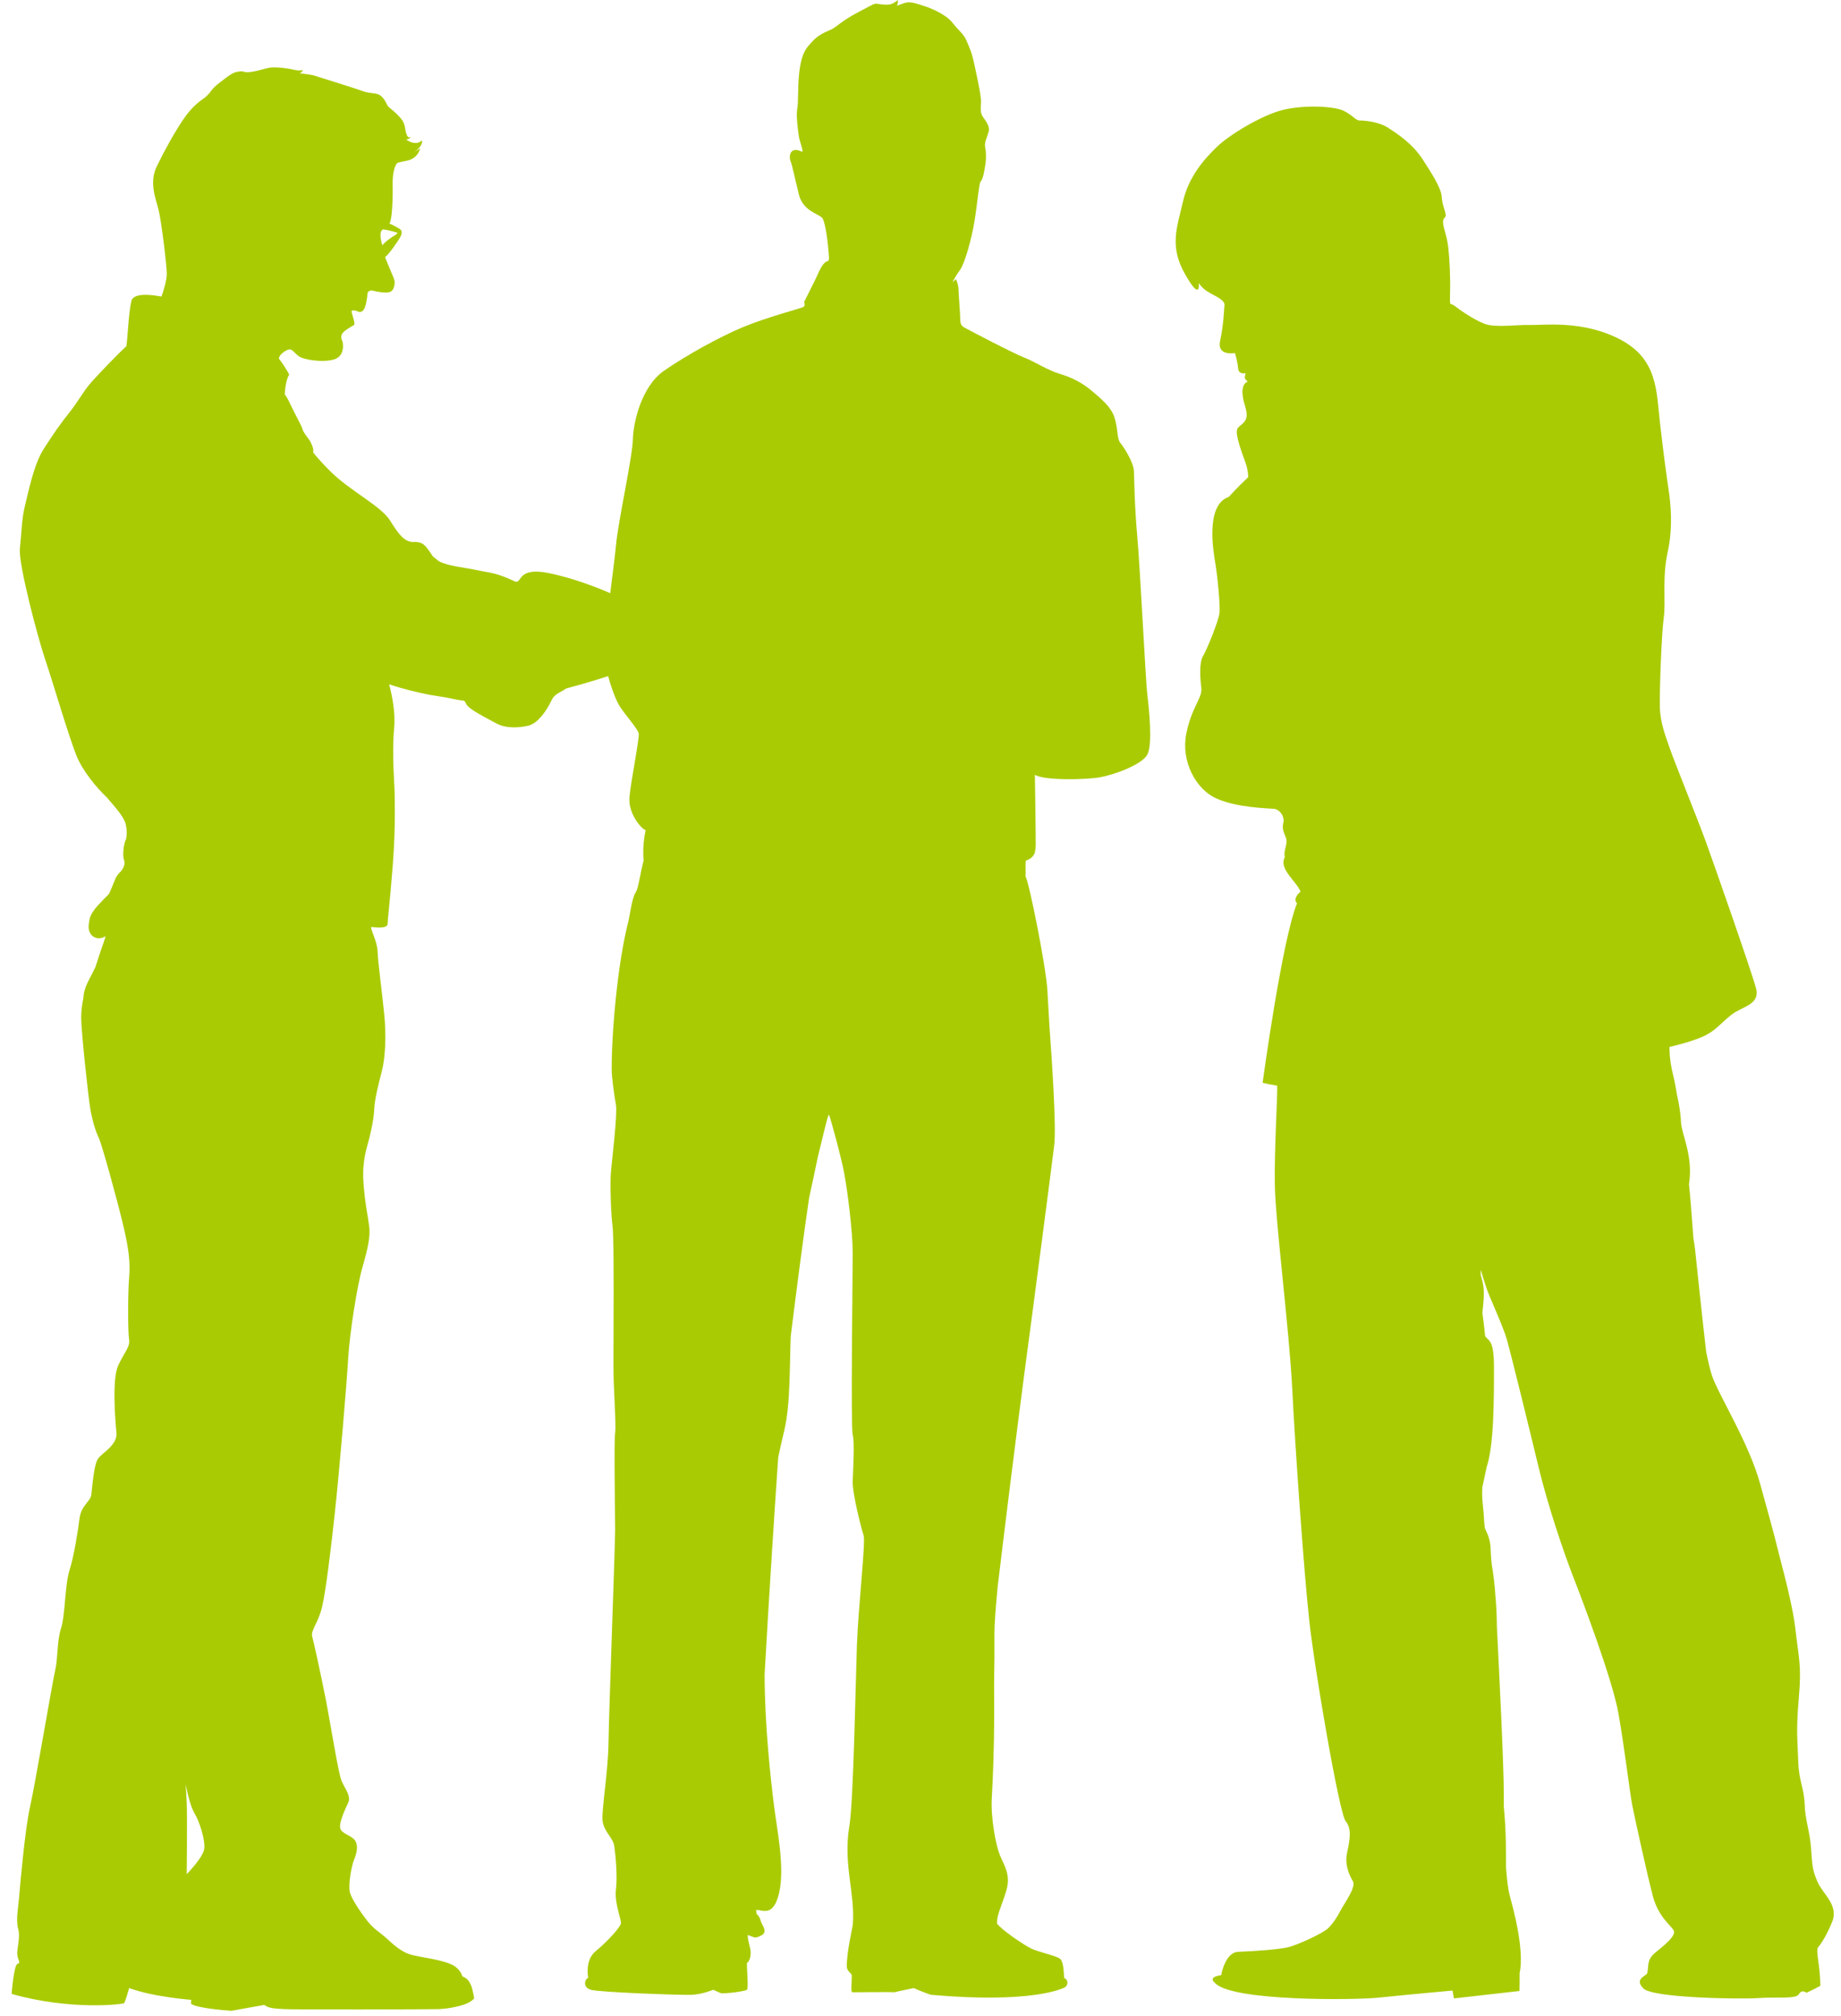 <svg width="158" height="173" viewBox="0 0 158 173" fill="none" xmlns="http://www.w3.org/2000/svg">
<path d="M76.781 170.949C76.781 170.949 76.793 170.949 76.781 170.943C76.75 170.949 76.75 170.955 76.781 170.949Z" fill="#A9CB03"/>
<path d="M50.697 170.728C51.451 170.949 58.444 171.194 59.344 171.163C60.245 171.127 61.22 170.728 61.22 170.728C61.22 170.728 61.655 170.943 61.869 171.016C62.084 171.09 63.959 170.869 64.1 170.728C64.247 170.581 64.1 169.147 64.1 168.424C64.351 168.32 64.498 167.707 64.388 167.198C64.302 166.8 64.155 166.383 64.18 166.028C64.817 166.285 64.866 166.248 64.866 166.248C66.165 165.899 65.418 165.348 65.264 164.747C65.203 164.502 65.05 164.33 64.927 164.202C64.927 164.104 64.909 163.999 64.891 163.883C65.362 163.816 66.367 164.6 66.87 162.4C67.373 160.2 66.668 156.897 66.423 154.893C66.171 152.895 65.626 148.115 65.62 143.672C66 136.937 66.484 129.424 66.79 125.036C66.95 124.282 67.127 123.491 67.323 122.676C67.844 120.458 67.765 116.995 67.863 114.648C68.377 110.512 69.015 105.621 69.444 102.759C69.689 101.638 69.965 100.357 70.192 99.248C70.602 97.642 71.074 95.442 71.16 95.663C71.27 95.951 72.171 99.156 72.459 100.706C72.747 102.257 73.182 105.676 73.182 107.552C73.182 109.427 73.004 122.462 73.182 123.111C73.36 123.761 73.219 125.955 73.182 127.076C73.145 128.192 73.936 131.182 74.12 131.758C74.297 132.334 73.654 137.991 73.544 141.122C73.433 144.254 73.249 154.617 72.894 156.682C72.343 159.918 73.397 162.467 73.194 165.072C73.17 165.446 72.674 167.37 72.674 168.712C72.674 169.172 73.102 169.294 73.102 169.503C73.102 170.33 72.992 170.943 73.176 170.943C73.341 170.943 76.528 170.912 76.773 170.937C76.969 170.881 78.434 170.581 78.434 170.581C78.434 170.581 78.802 170.777 79.874 171.157C88.337 171.911 91.114 170.685 91.401 170.508C91.69 170.33 91.69 169.858 91.328 169.717C91.291 169.251 91.291 168.314 90.966 168.062C90.642 167.811 89.128 167.486 88.515 167.198C87.902 166.91 85.886 165.544 85.561 165.035C85.549 164.269 85.972 163.546 86.37 162.198C86.769 160.843 86.168 160.047 85.819 159.195C85.469 158.343 85.016 155.996 85.12 154.243C85.218 152.49 85.322 150.241 85.322 146.84C85.322 146.086 85.322 145.308 85.316 144.524C85.347 142.74 85.359 141.11 85.347 140.185C85.335 139.486 85.445 138.022 85.616 136.201C86.033 132.69 87.198 123.216 87.976 117.375C88.828 111.02 90.225 100.314 90.476 98.267C90.672 96.662 90.255 90.625 90.066 88.07C89.992 86.666 89.925 85.52 89.888 84.932C89.741 82.769 88.301 75.605 88.013 75.207C88.043 74.753 87.976 74.208 88.043 73.846C88.301 73.736 88.601 73.632 88.76 73.264L88.772 73.252C88.815 73.172 88.834 73.098 88.834 73.031C88.864 72.89 88.889 72.725 88.889 72.522C88.889 70.794 88.815 66.474 88.815 66.474C89.532 66.982 93.246 66.909 94.435 66.688C95.624 66.474 98.002 65.61 98.468 64.746C98.933 63.881 98.615 60.817 98.468 59.635C98.32 58.446 97.855 48.83 97.603 46.017C97.352 43.205 97.352 41.121 97.315 40.398C97.279 39.675 96.488 38.418 96.163 38.02C95.838 37.622 95.973 36.892 95.661 35.857C95.348 34.827 94.288 34.055 93.718 33.552C93.142 33.05 92.204 32.449 91.052 32.112C89.9 31.775 88.822 31.034 87.884 30.672C86.946 30.311 83.294 28.392 82.987 28.221C82.675 28.049 82.411 27.982 82.411 27.43C82.411 26.879 82.264 25.273 82.264 24.838C82.264 24.403 81.976 23.753 82.025 23.968L81.756 24.225C81.854 23.968 82.154 23.471 82.319 23.269C82.583 22.957 82.993 21.927 83.398 20.174C83.809 18.422 83.9 16.571 84.121 15.633C84.409 15.345 84.483 14.555 84.556 14.193C84.63 13.832 84.654 13.139 84.556 12.68C84.458 12.226 84.679 11.889 84.844 11.313C85.01 10.737 84.409 10.185 84.268 9.873C84.127 9.56 84.17 9.223 84.195 8.721C84.219 8.218 83.717 5.938 83.545 5.191C83.38 4.449 83.233 4.179 82.969 3.536C82.706 2.886 82.301 2.672 81.743 1.949C81.192 1.226 79.776 0.65 79.292 0.509C78.814 0.362 78.213 0.123 77.778 0.221C77.343 0.319 76.89 0.582 76.988 0.435C77.086 0.294 77.061 0 77.061 0C77.061 0 76.896 0.147 76.632 0.288C76.369 0.429 76.032 0.429 75.554 0.362C75.076 0.288 75.088 0.288 74.549 0.576C74.009 0.864 72.894 1.403 72.097 2.016C71.307 2.629 71.38 2.482 70.731 2.807C70.081 3.132 69.83 3.42 69.358 3.959C68.892 4.498 68.678 5.325 68.567 6.478C68.457 7.63 68.531 8.782 68.42 9.358C68.31 9.934 68.494 11.27 68.567 11.736C68.641 12.201 68.929 12.814 68.856 13.035C67.74 12.459 67.703 13.501 67.844 13.825C67.991 14.15 68.206 15.266 68.567 16.706C68.929 18.146 70.332 18.36 70.584 18.722C70.829 19.077 71.074 20.775 71.154 22.227C71.147 22.227 71.135 22.221 71.135 22.227C71.123 22.282 71.111 22.338 71.099 22.393C71.086 22.393 71.08 22.381 71.074 22.387C70.535 22.534 70.308 23.318 69.946 24.041C69.585 24.765 69.009 25.917 69.009 25.917C69.009 25.917 69.156 26.241 68.935 26.346C68.721 26.456 65.73 27.246 63.751 28.074C61.771 28.901 58.885 30.488 56.979 31.818C55.067 33.148 54.35 36.212 54.313 37.726C54.276 39.239 53.051 44.749 52.873 46.728C52.695 48.708 51.794 54.763 51.862 56.166C51.935 57.569 52.689 59.8 53.161 60.56C53.627 61.314 54.748 62.539 54.816 62.938C54.889 63.336 54.166 66.933 54.025 68.343C53.884 69.746 54.963 70.972 55.251 71.15C55.251 71.15 55.275 71.162 55.41 71.223C55.349 71.542 55.275 71.909 55.238 72.394C55.165 73.258 55.238 73.834 55.238 73.834C55.238 73.834 55.091 74.373 54.95 75.127C54.852 75.593 54.779 75.979 54.669 76.334C54.626 76.432 54.583 76.53 54.515 76.641C54.227 77.143 54.043 78.595 53.939 79.018C52.971 82.757 52.481 88.799 52.499 91.771C52.499 92.464 52.714 93.965 52.861 94.793C53.008 95.62 52.499 99.689 52.426 100.627C52.352 101.564 52.426 104.12 52.573 105.235C52.72 106.35 52.646 115.359 52.646 117.265C52.646 119.171 52.897 122.168 52.793 122.958C52.683 123.749 52.793 129.73 52.793 131.244C52.793 132.665 52.266 146.638 52.223 149.567C52.187 152.019 51.641 155.199 51.709 156.167C51.782 157.142 52.609 157.644 52.72 158.404C52.83 159.158 53.008 161.033 52.861 162.149C52.72 163.264 53.333 164.704 53.29 165.029C53.253 165.354 52.101 166.616 51.133 167.407C50.158 168.197 50.483 169.711 50.483 169.711C50.225 169.76 49.95 170.502 50.697 170.722V170.728Z" fill="#A9CB03"/>
<path fill-rule="evenodd" clip-rule="evenodd" d="M1.501 168.491C1.176 168.669 0.998 171.084 0.998 171.084C6.091 172.524 10.558 171.972 10.65 171.874C10.748 171.776 11.085 170.581 11.085 170.581C13.15 171.347 16.417 171.592 16.417 171.592C16.368 171.905 16.417 171.954 16.417 171.954C17.116 172.365 19.873 172.53 19.873 172.53L22.68 172.027C23.041 172.316 23.544 172.34 24.408 172.389C25.272 172.438 36.561 172.414 37.59 172.389C38.62 172.365 39.852 172.052 40.256 171.813C40.666 171.574 40.691 171.451 40.691 171.451C40.691 171.451 40.569 170.636 40.403 170.299C40.237 169.962 40.139 169.772 39.68 169.576C39.606 169.288 39.392 168.976 39.03 168.712C38.166 168.136 35.984 167.946 35.212 167.701C34.44 167.462 33.821 166.91 33.196 166.334C32.571 165.758 32.093 165.562 31.468 164.747C30.843 163.932 30.175 162.921 30.028 162.369C29.881 161.818 30.126 160.206 30.389 159.563C30.653 158.913 30.751 158.312 30.463 157.908C30.175 157.497 29.476 157.405 29.237 156.97C28.998 156.541 29.623 155.242 29.887 154.666C30.15 154.09 29.599 153.489 29.311 152.797C29.023 152.098 28.349 147.802 27.944 145.737C27.534 143.672 26.933 140.908 26.792 140.405C26.651 139.903 27.344 139.204 27.656 137.813C27.969 136.422 28.355 133.321 28.735 129.816C29.121 126.31 29.77 118.552 29.887 116.487C30.009 114.421 30.634 110.365 31.113 108.71C31.59 107.055 31.787 106.093 31.689 105.254C31.59 104.414 31.302 103.188 31.186 101.362C31.07 99.536 31.523 98.359 31.689 97.685C31.854 97.011 32.075 96.055 32.117 95.166C32.167 94.278 32.455 93.126 32.767 91.924C33.08 90.723 33.153 88.854 32.982 87.102C32.816 85.349 32.43 82.536 32.406 81.629C32.381 80.716 31.658 79.515 31.903 79.539C32.142 79.564 33.27 79.729 33.27 79.251C33.27 78.773 33.423 77.897 33.705 74.281C33.981 70.751 33.858 68.392 33.87 68.085C33.883 67.669 33.613 64.703 33.827 62.466C33.95 61.203 33.662 59.726 33.398 58.715C34.722 59.163 35.948 59.42 36.426 59.524C37.253 59.714 37.927 59.751 38.938 59.978C39.95 60.204 39.802 59.978 40.023 60.425C40.25 60.872 41.788 61.626 42.609 62.074C43.437 62.527 44.558 62.447 45.349 62.264C46.139 62.074 46.887 61.026 47.297 60.161C47.592 59.549 47.812 59.573 48.59 59.077C48.609 59.071 48.646 59.058 48.707 59.04C50.086 58.678 52.047 58.096 53.511 57.563C54.388 57.244 55.828 56.76 57.244 56.295C59.137 55.688 60.639 55.21 60.835 55.155C61.399 55.002 61.429 54.959 61.895 55.044C61.944 55.057 61.999 55.075 62.054 55.093C62.146 55.136 62.238 55.185 62.324 55.24C62.698 55.48 63.133 55.89 63.654 56.307C64.941 57.251 65.603 57.269 66.038 57.294C66.479 57.324 67.435 57.692 67.901 57.974C68.213 58.164 69.347 58.875 70.162 59.377C70.291 59.457 70.407 59.53 70.505 59.592C70.628 59.671 70.75 59.739 70.873 59.8C70.922 59.825 70.965 59.849 70.996 59.867C71.363 60.051 71.915 60.376 72.307 60.168C72.362 60.149 72.399 60.112 72.43 60.063C72.515 59.953 72.509 59.8 72.46 59.622C72.374 59.267 72.099 58.801 71.627 58.409C71.467 58.274 71.326 58.182 71.186 58.108C71.094 58.053 71.014 58.011 70.959 57.986C70.763 57.888 70.095 57.477 69.629 56.981C69.163 56.484 69.304 56.062 69.445 55.792C69.549 55.602 69.782 55.51 70.003 55.522C70.088 55.529 70.174 55.553 70.266 55.596C70.303 55.614 70.34 55.639 70.383 55.663C70.395 55.676 70.413 55.682 70.426 55.694C70.615 55.841 70.757 55.908 70.959 56.056C71.112 56.172 71.247 56.288 71.32 56.386C71.535 56.656 72.221 57.545 72.436 57.857C72.65 58.17 72.705 58.476 72.705 58.819C72.705 59.12 72.662 59.518 72.816 60.168C72.84 60.284 72.871 60.401 72.914 60.511C73.03 60.866 73.177 61.032 73.33 61.081C73.41 61.117 73.496 61.124 73.582 61.087C73.6 61.081 73.612 61.069 73.624 61.062C73.674 61.044 73.723 61.02 73.766 60.989C74.004 60.836 73.992 60.186 74.035 59.831C74.09 59.861 74.139 59.886 74.182 59.904C74.415 60.045 74.605 59.978 74.574 59.733C74.574 59.677 74.574 59.622 74.574 59.573C74.574 59.359 74.605 59.077 74.605 58.783C74.605 58.489 74.801 57.667 74.433 56.962C74.066 56.258 73.024 54.873 72.43 53.996C71.933 53.261 71.713 53.01 71.474 52.844C71.394 52.777 71.302 52.734 71.216 52.697C71.002 52.593 70.91 52.581 70.72 52.397C70.701 52.379 70.683 52.36 70.665 52.348C70.438 52.133 70.125 51.882 69.856 51.876C69.794 51.876 69.727 51.87 69.659 51.864C69.206 51.821 68.244 51.698 67.57 51.6C67.521 51.594 67.459 51.582 67.38 51.576C66.528 51.441 65.713 51.3 65.168 51.233C65.063 51.22 64.953 51.202 64.837 51.19C63.678 51.006 62.557 50.816 62.318 50.73C61.84 50.559 60.847 50.589 59.836 50.644C58.868 50.699 52.813 50.932 52.776 51.073H52.77C52.408 50.908 49.81 49.725 47.065 49.167C44.926 48.732 44.742 49.596 44.515 49.817C44.288 50.044 44.215 49.854 43.24 49.48C42.266 49.106 41.751 49.106 40.728 48.879C39.919 48.702 38.491 48.591 37.657 48.15C37.412 47.948 37.161 47.752 37.161 47.752C36.646 47.029 36.444 46.557 35.776 46.514C35.654 46.489 35.525 46.495 35.402 46.508C34.685 46.453 34.213 45.852 33.484 44.675C32.694 43.401 30.034 42.126 28.343 40.434C27.674 39.767 27.215 39.252 26.878 38.823C26.939 38.547 26.786 38.185 26.639 37.904C26.473 37.591 26.087 37.205 25.989 36.892C25.891 36.58 25.701 36.243 25.481 35.814C25.266 35.379 25.003 34.876 24.764 34.374C24.629 34.092 24.512 33.926 24.433 33.834C24.476 33.215 24.58 32.523 24.819 32.143C24.819 32.143 24.549 31.567 23.924 30.758C23.942 30.715 23.961 30.672 23.973 30.629C24.071 30.341 24.598 30.004 24.837 29.98C25.076 29.955 25.223 30.243 25.628 30.556C26.032 30.868 27.668 31.132 28.655 30.844C29.642 30.556 29.446 29.404 29.378 29.263C29.305 29.116 29.213 28.877 29.378 28.613C29.55 28.349 30.242 27.963 30.383 27.89C30.53 27.816 30.193 26.928 30.169 26.738C30.144 26.548 30.622 26.664 30.745 26.738C30.861 26.811 31.082 26.787 31.247 26.523C31.413 26.26 31.535 25.42 31.535 25.224C31.535 25.028 31.725 24.887 31.971 24.936C32.209 24.985 32.785 25.151 33.337 25.083C33.889 25.01 33.913 24.244 33.84 24.005C33.766 23.765 33.337 22.828 33.049 22.062C33.411 21.798 34.152 20.671 34.275 20.475C34.397 20.285 34.563 19.948 34.422 19.752C34.275 19.561 33.411 19.175 33.411 19.175C33.65 18.985 33.723 17.012 33.699 15.934C33.674 14.855 33.864 14.371 33.987 14.132C34.109 13.893 34.17 13.966 34.998 13.77C35.831 13.574 36.04 12.839 36.064 12.729C35.813 12.888 35.654 12.998 35.543 13.066C35.482 13.108 35.421 13.151 35.353 13.188C35.353 13.188 35.396 13.158 35.543 13.066C36.364 12.477 36.217 12.042 36.217 12.042C35.666 12.594 34.851 11.969 34.851 11.969C35.041 11.993 35.28 11.754 35.28 11.754C35.065 11.828 34.967 11.803 34.851 11.393C34.728 10.988 34.802 10.602 34.348 10.093C33.889 9.591 33.674 9.444 33.411 9.229C33.147 9.015 33.172 8.702 32.761 8.292C32.35 7.881 31.872 8.102 31.033 7.789C30.193 7.477 27.337 6.612 27 6.496C26.663 6.373 25.511 6.282 25.701 6.282C25.891 6.282 25.989 5.993 25.989 5.993C25.989 5.993 25.775 6.116 25.266 5.993C24.764 5.877 24.065 5.779 23.538 5.779C23.011 5.779 22.631 5.944 22.098 6.067C21.644 6.171 21.209 6.245 20.97 6.165C20.658 6.067 20.443 6.153 20.443 6.153C19.99 6.177 19.536 6.57 18.782 7.146C18.023 7.722 18.096 8.01 17.483 8.445C16.87 8.88 16.368 9.309 15.681 10.32C14.995 11.331 14.094 12.949 13.451 14.285C12.801 15.621 13.34 16.988 13.598 17.956C13.849 18.93 14.315 22.785 14.315 23.502C14.315 24.078 13.99 25.077 13.861 25.445C12.807 25.249 11.428 25.138 11.269 25.843C11.024 26.934 10.944 29.226 10.84 29.71C10.148 30.335 8.616 31.935 7.905 32.719C7.181 33.51 6.716 34.447 5.962 35.385C5.208 36.322 4.559 37.254 3.731 38.553C2.904 39.852 2.432 42.23 2.144 43.382C1.856 44.534 1.856 45.723 1.709 47.053C1.562 48.389 3.259 54.763 3.872 56.564C4.485 58.366 5.821 62.944 6.538 64.776C7.083 66.173 8.34 67.632 9.167 68.422C9.915 69.287 10.662 70.114 10.797 70.751C10.908 71.266 10.883 71.634 10.828 71.965C10.595 72.43 10.503 73.429 10.644 73.779C10.791 74.14 10.57 74.606 10.209 74.931C10.148 74.986 10.092 75.066 10.037 75.157C9.964 75.255 9.909 75.36 9.878 75.47C9.682 75.899 9.504 76.432 9.345 76.702C9.271 76.794 9.185 76.879 9.094 76.965C8.953 77.088 8.799 77.253 8.646 77.419C8.763 77.296 8.904 77.161 9.057 77.027C8.934 77.143 8.787 77.284 8.628 77.443C8.628 77.437 8.64 77.431 8.646 77.425C8.634 77.437 8.628 77.45 8.616 77.462C8.327 77.756 8.015 78.105 7.831 78.479C7.715 78.712 7.666 78.902 7.66 79.067C7.371 80.287 8.272 80.704 8.885 80.416C8.934 80.397 8.983 80.367 9.032 80.342C9.044 80.348 9.057 80.354 9.057 80.354C9.057 80.354 8.91 80.857 8.695 81.433C8.585 81.733 8.395 82.364 8.187 82.983C7.825 83.762 7.31 84.534 7.194 85.275C7.175 85.398 7.157 85.545 7.145 85.704C7.034 86.219 6.967 86.795 6.967 87.341C6.967 88.456 7.58 94.186 7.758 95.191C7.935 96.196 8.193 97.029 8.481 97.642C8.769 98.255 10.209 103.513 10.644 105.425C11.079 107.331 11.183 108.379 11.079 109.672C10.969 110.971 10.969 114.317 11.079 114.93C11.189 115.543 10.687 116.009 10.142 117.167C9.602 118.319 9.89 121.886 9.994 122.928C10.105 123.976 8.769 124.656 8.413 125.158C8.052 125.661 7.911 127.677 7.837 128.259C7.764 128.835 6.973 129.16 6.826 130.275C6.685 131.391 6.36 133.48 5.962 134.743C5.564 136.005 5.6 138.598 5.239 139.713C4.877 140.828 4.988 142.232 4.736 143.316C4.485 144.395 3.008 153.152 2.573 155.058C2.138 156.97 1.709 161.94 1.635 162.841C1.562 163.742 1.347 164.747 1.562 165.507C1.776 166.261 1.421 167.198 1.488 167.744C1.562 168.283 1.813 168.357 1.488 168.534L1.501 168.491ZM32.884 19.684C33.478 19.758 34.109 19.972 34.109 19.972C34.109 19.972 34.091 20.082 33.895 20.187C33.699 20.297 33.067 20.707 32.816 21.051C32.816 21.051 32.406 19.825 32.89 19.678L32.884 19.684ZM15.982 153.33C16.11 153.961 16.362 155.015 16.674 155.549C17.146 156.339 17.593 157.816 17.538 158.576C17.483 159.336 16.025 160.807 16.025 160.807C16.025 160.807 16.08 156.069 16.025 154.684C15.994 153.857 15.951 153.355 15.914 153.079C15.939 153.171 15.957 153.257 15.976 153.33H15.982Z" fill="#A9CB03"/>
<path d="M124.068 18.409C124.031 18.072 123.768 17.545 123.731 16.871C123.694 16.197 122.94 14.959 122.076 13.642C121.212 12.33 120.011 11.54 119.153 10.976C118.289 10.412 117.014 10.338 116.677 10.338C116.34 10.338 116.15 9.928 115.329 9.511C114.502 9.101 111.879 8.984 110.077 9.438C108.275 9.885 105.499 11.576 104.451 12.588C103.397 13.599 102.012 15.137 101.522 17.312C101.032 19.488 100.321 21.1 101.712 23.539C103.097 25.978 102.876 24.286 102.876 24.286C103.14 24.66 103.44 24.924 103.924 25.187C104.414 25.451 105.125 25.788 105.088 26.162C105.052 26.535 105.015 27.89 104.715 29.238C104.414 30.592 105.989 30.292 105.989 30.292C105.989 30.292 106.216 31.04 106.253 31.567C106.296 32.192 106.89 32.014 106.89 32.014C106.86 32.462 106.694 32.37 107.08 32.743C106.841 32.829 106.345 33.191 106.853 34.833C107.172 35.875 106.89 36.139 106.529 36.451C106.167 36.764 105.953 36.776 106.382 38.216C106.749 39.436 107.092 39.938 107.129 40.937C106.792 41.256 106.179 41.844 105.456 42.635C103.403 43.333 104.157 47.439 104.304 48.334C104.457 49.235 104.751 51.937 104.653 52.636C104.555 53.335 103.605 55.688 103.25 56.288C102.901 56.889 102.999 58.188 103.103 59.04C103.201 59.892 102.251 60.695 101.804 62.993C101.356 65.297 102.607 67.693 104.359 68.496C106.112 69.299 108.759 69.348 109.311 69.397C109.862 69.446 110.212 70.046 110.163 70.5C109.911 71.401 110.463 71.701 110.414 72.253C110.365 72.804 110.163 73.055 110.267 73.552C109.715 74.551 111.266 75.605 111.615 76.506C110.867 77.155 111.315 77.505 111.315 77.505C110.016 80.704 108.361 92.911 108.361 92.911L109.017 93.04C108.802 93.058 108.612 93.07 108.471 93.077C108.625 93.077 108.833 93.064 109.072 93.052L109.611 93.156C109.66 93.904 109.36 98.512 109.409 101.662C109.458 104.812 110.659 114.17 110.91 119.269C111.162 124.374 111.909 134.878 112.363 139.033C112.81 143.182 114.943 155.616 115.488 156.265C116.04 156.915 115.838 157.914 115.611 158.968C115.384 160.022 115.813 160.917 116.113 161.419C116.414 161.922 115.335 163.368 115.041 163.944C114.741 164.52 114.416 165.017 113.987 165.446C113.564 165.869 111.462 166.843 110.586 167.07C109.709 167.296 107.387 167.419 106.259 167.474C105.131 167.523 104.807 169.472 104.807 169.472C103.593 169.644 104.255 170.122 104.255 170.122C105.603 171.733 116.297 171.623 118.399 171.396C120.501 171.169 124.662 170.796 124.662 170.796L124.779 171.47L130.404 170.832C130.417 170.305 130.423 169.809 130.417 169.337C130.852 167.241 129.859 163.724 129.559 162.614C129.43 162.13 129.326 161.278 129.252 160.224C129.246 158.95 129.265 157.295 129.093 155.377C129.081 155.267 129.075 155.138 129.062 154.997C129.062 154.678 129.062 154.372 129.062 154.065C129.062 151.375 128.676 143.788 128.462 139.443C128.462 139.376 128.462 139.308 128.462 139.247C128.45 138.395 128.407 137.654 128.345 136.986C128.284 135.962 128.162 135.055 128.027 134.246C127.978 133.818 127.947 133.401 127.935 132.984C127.916 132.095 127.665 131.636 127.438 131.127C127.402 130.87 127.371 130.631 127.365 130.41C127.334 129.466 127.144 128.621 127.218 127.603C127.328 127.046 127.469 126.488 127.592 125.869C128.217 123.982 128.217 120.115 128.217 117.302C128.217 114.961 127.775 115.083 127.457 114.642C127.402 114.06 127.346 113.582 127.304 113.288C127.273 113.085 127.248 112.853 127.224 112.614C127.291 111.921 127.402 111.167 127.316 110.444C127.285 110.162 127.199 109.801 127.077 109.396C127.077 109.108 127.077 108.93 127.077 108.93C127.077 108.93 127.414 110.095 127.677 110.806C127.941 111.517 129.026 113.882 129.326 114.936C129.626 115.984 131.238 122.517 132.028 125.814C132.819 129.117 134.204 133.205 134.995 135.233C135.785 137.262 138.371 144.052 138.898 147.012C139.425 149.978 139.873 153.839 140.099 154.966C140.326 156.094 141.374 160.892 141.864 162.731C142.355 164.569 143.55 165.317 143.666 165.697C143.776 166.071 143.102 166.708 142.201 167.425C141.301 168.136 141.527 168.51 141.374 169.3C141.221 169.601 140.247 169.791 141.037 170.612C141.828 171.439 149.402 171.549 150.94 171.439C152.479 171.329 154.127 171.549 154.391 171.102C154.654 170.649 155.028 170.986 155.028 170.986C155.629 170.722 156.229 170.385 156.229 170.385C156.192 168.81 156.002 168.173 155.966 167.499C155.959 167.364 155.966 167.247 155.996 167.137C156.382 166.671 156.793 165.979 157.234 164.919C157.835 163.466 156.431 162.516 155.984 161.468C155.537 160.42 155.537 160.12 155.432 158.619C155.328 157.117 154.93 156.216 154.881 154.819C154.832 153.416 154.378 152.815 154.329 151.118C154.28 149.414 154.127 148.568 154.378 145.713C154.63 142.863 154.378 142.36 154.078 139.707C153.919 138.291 153.373 135.987 152.748 133.621C152.166 131.237 151.51 128.976 151.081 127.389C150.107 123.785 147.441 119.624 146.92 118.007C146.761 117.516 146.589 116.805 146.43 115.99C146.13 113.453 145.627 108.649 145.474 107.19C145.437 106.865 145.388 106.559 145.333 106.252C145.192 104.371 145.057 102.539 144.965 101.724C144.965 101.699 144.959 101.668 144.953 101.638C144.953 101.601 144.959 101.57 144.965 101.534C145.315 99.131 144.316 97.33 144.267 96.282C144.23 95.436 144.089 94.688 143.911 93.861C143.819 93.285 143.709 92.721 143.58 92.194C143.243 90.846 143.28 89.829 143.28 89.829C143.28 89.829 144.965 89.455 146.093 88.965C147.221 88.474 147.631 87.837 148.569 87.089C149.506 86.342 151.081 86.225 150.708 84.803C150.334 83.376 147.031 73.956 146.393 72.198C145.756 70.433 143.691 65.334 143.317 64.243C142.943 63.158 142.489 62.031 142.453 60.676C142.416 59.328 142.6 54.297 142.79 52.985C142.98 51.674 142.637 49.572 143.127 47.359C143.617 45.147 143.354 43.008 143.2 41.991C143.047 40.98 142.747 38.804 142.453 36.175C142.152 33.546 142.263 30.807 139.039 29.122C135.81 27.436 132.402 27.921 131.311 27.884C130.221 27.847 128.309 28.147 127.371 27.773C126.433 27.4 125.195 26.535 124.822 26.235C124.448 25.935 124.411 26.425 124.448 25.144C124.485 23.87 124.411 22.258 124.295 21.241C124.184 20.23 123.847 19.512 123.847 19.065C123.847 18.618 124.111 18.728 124.074 18.391L124.068 18.409Z" fill="#A9CB03"/>
<path d="M108.469 93.089C108.297 93.095 108.199 93.101 108.199 93.101C108.199 93.101 108.303 93.101 108.469 93.089Z" fill="#A9CB03"/>
</svg>
